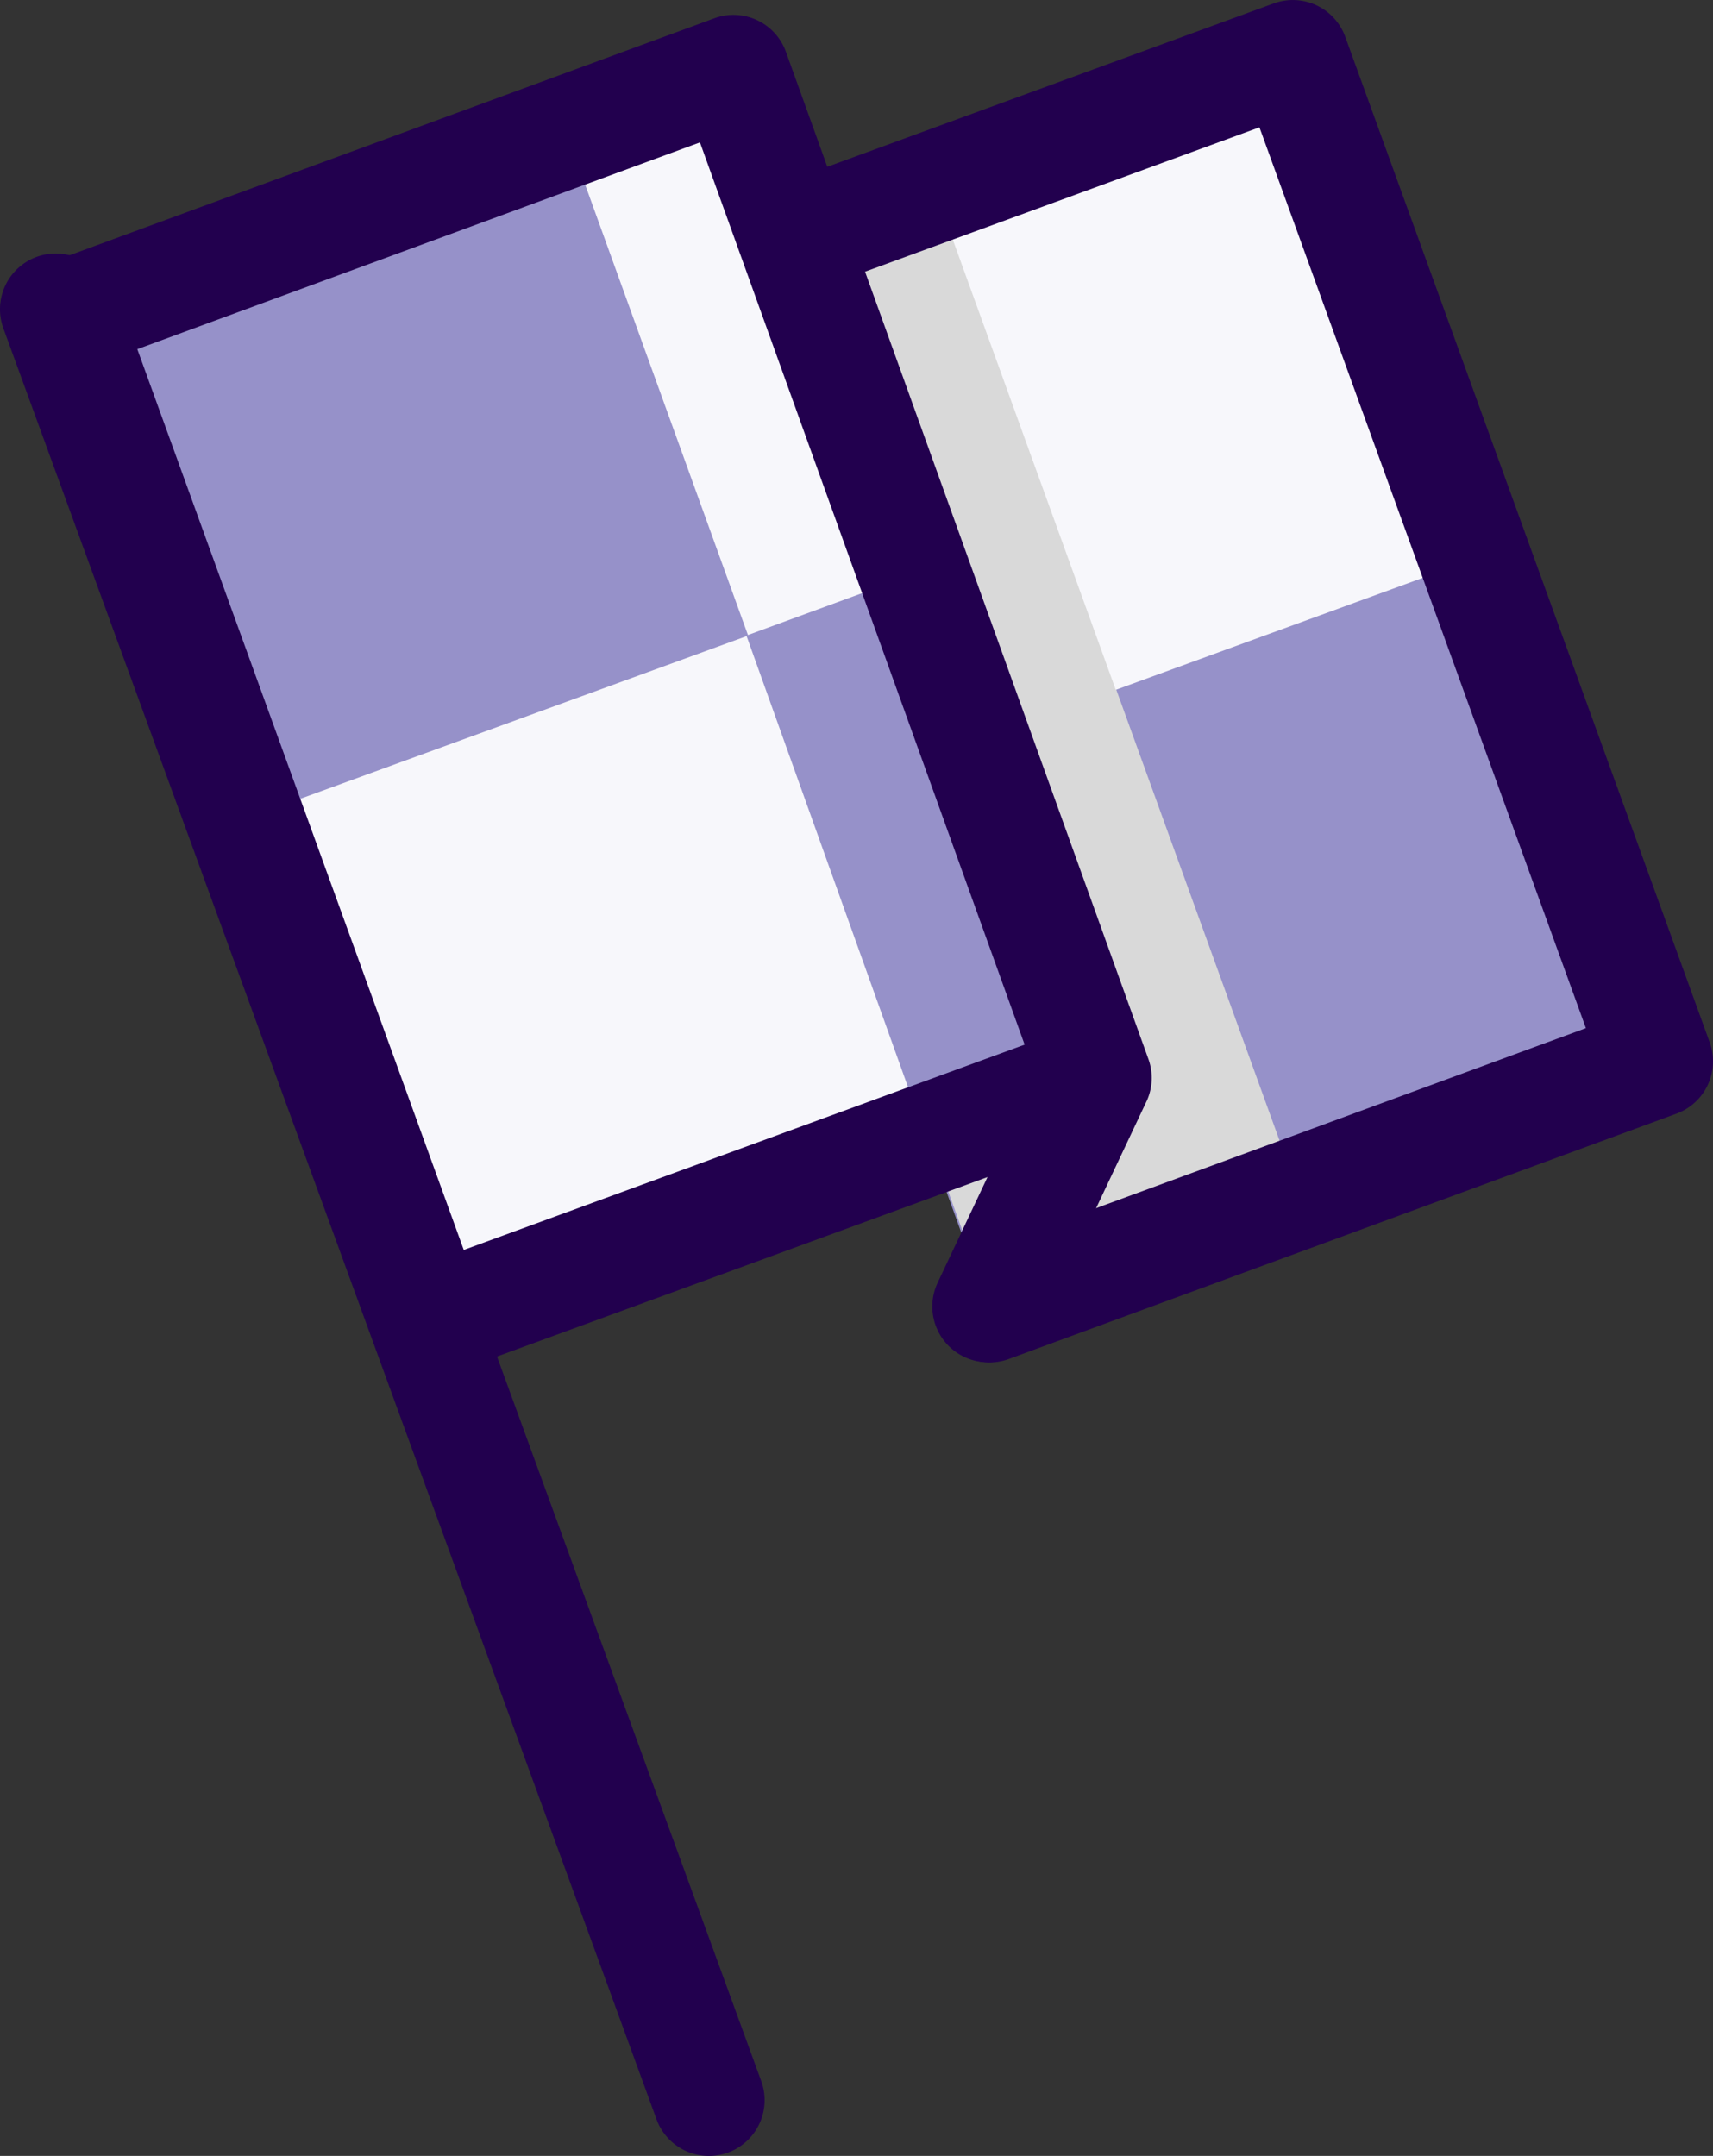 <?xml version="1.0" encoding="UTF-8"?> <svg xmlns="http://www.w3.org/2000/svg" width="34.558" height="43.5" viewBox="0 0 34.558 43.5"><rect x="0" y="0" width="34.558" height="43.5" fill="#333333" stroke="none"/><g transform="translate(2581.349 1711.125)"><path d="M40.051,23.664,26.586,28.613,19.273,8.289,32.7,3.375l7.352,20.289" transform="translate(-2587.967 -1713.375)" fill="#f7f7fb"></path><path d="M39.977,23.7,26.551,28.613,22.875,18.449l13.461-4.91L39.977,23.7" transform="translate(-2587.967 -1713.375)" fill="#9691c9"></path><path d="M27.227,28.352l-.641.223.641-.223M25.461,6.039l-6.187,2.25,3.641,10.16,6.223-2.25L25.461,6.039" transform="translate(-2587.967 -1713.375)" fill="#d9d9d9" style="mix-blend-mode:multiply;isolation:isolate"></path><path d="M29.137,16.164l-6.223,2.285,3.672,10.164.641-.262,5.547-2.141L29.137,16.164" transform="translate(-2587.967 -1713.375)" fill="#d9d9d9" style="mix-blend-mode:multiply;isolation:isolate"></path><path d="M26.586,29.739a1.125,1.125,0,0,1-.388-2.181l12.414-4.563L32.026,4.819,19.66,9.346a1.125,1.125,0,0,1-.773-2.113L32.313,2.319a1.125,1.125,0,0,1,1.444.673l7.352,20.289a1.125,1.125,0,0,1-.67,1.439L26.974,29.669A1.123,1.123,0,0,1,26.586,29.739Z" transform="translate(-2587.967 -1713.375)" fill="#22004e"></path><path d="M28.727,24,15.3,28.914,7.949,8.625,21.414,3.676Zm0,0" transform="translate(-2587.967 -1713.375)" fill="#f7f7fb"></path><path d="M28.727,24l-3.414,1.238L21.676,15.074l3.375-1.238Zm0,0" transform="translate(-2587.967 -1713.375)" fill="#9691c9"></path><path d="M21.711,15.074,11.625,18.75,7.949,8.625l10.09-3.711Zm0,0" transform="translate(-2587.967 -1713.375)" fill="#9691c9"></path><path d="M15.3,30.039a1.125,1.125,0,0,1-1.058-.742L6.892,9.008a1.125,1.125,0,0,1,.67-1.439L21.026,2.62a1.125,1.125,0,0,1,1.447.675l7.313,20.324a1.121,1.121,0,0,1-.033.843h0l-.009.018-2.175,4.611a1.125,1.125,0,0,1-2.035-.96L26.54,26,15.687,29.971A1.125,1.125,0,0,1,15.3,30.039ZM9.388,9.295,15.974,27.47l11.315-4.142L20.739,5.123Z" transform="translate(-2587.967 -1713.375)" fill="#22004e"></path><path d="M-2567.048-1667.625a1.125,1.125,0,0,1-1.057-.74l-13.176-36.135a1.125,1.125,0,0,1,.671-1.442,1.125,1.125,0,0,1,1.442.672l13.176,36.135a1.125,1.125,0,0,1-.671,1.442A1.124,1.124,0,0,1-2567.048-1667.625Z" fill="#22004e"></path></g></svg> 